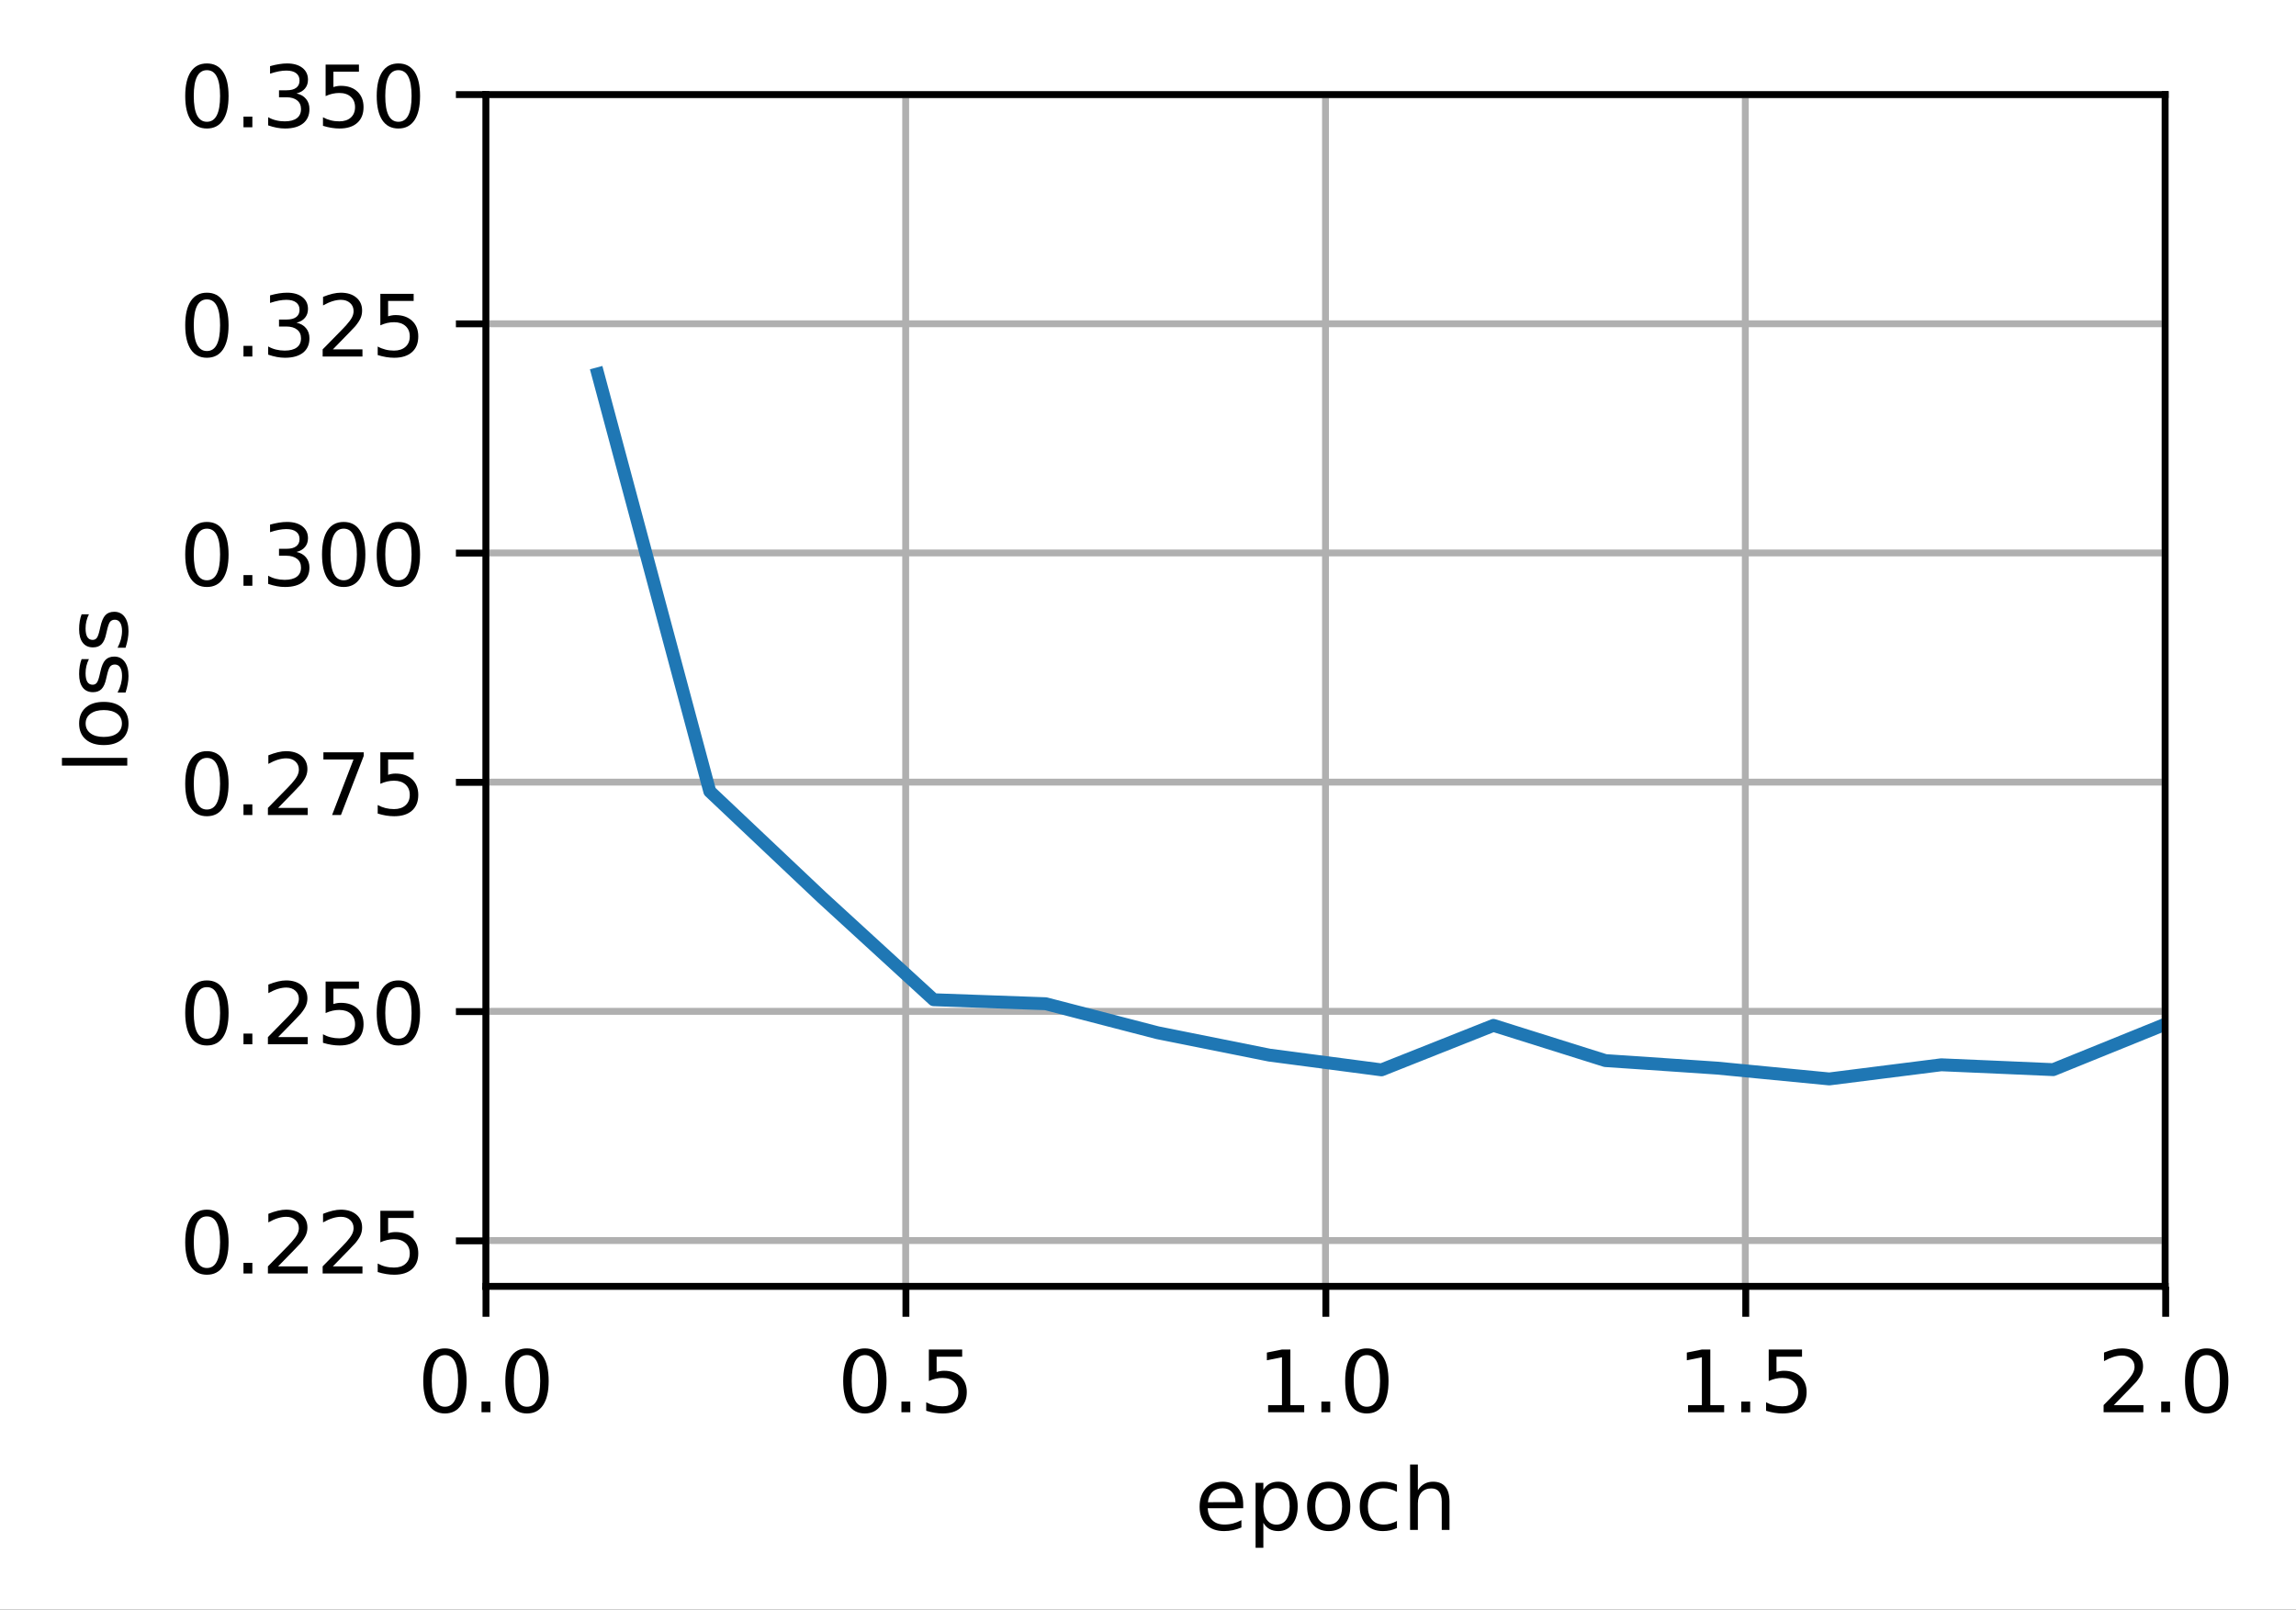 <?xml version="1.0" encoding="UTF-8"?>
<svg xmlns="http://www.w3.org/2000/svg" xmlns:xlink="http://www.w3.org/1999/xlink" width="355.944" height="249.541" viewBox="0 0 355.944 249.541" version="1.1">
<rect x="0" y="0" width="355.944" height="249.541" fill="#333333" stroke="none"/>
<defs>
<clipPath id="clip1">
  <path d="M 75.34 14.664 L 77 14.664 L 77 199.465 L 75.34 199.465 Z M 75.34 14.664 "/>
</clipPath>
<clipPath id="clip2">
  <path d="M 139 14.664 L 142 14.664 L 142 199.465 L 139 199.465 Z M 139 14.664 "/>
</clipPath>
<clipPath id="clip3">
  <path d="M 204 14.664 L 207 14.664 L 207 199.465 L 204 199.465 Z M 204 14.664 "/>
</clipPath>
<clipPath id="clip4">
  <path d="M 269 14.664 L 272 14.664 L 272 199.465 L 269 199.465 Z M 269 14.664 "/>
</clipPath>
<clipPath id="clip5">
  <path d="M 334 14.664 L 335.742 14.664 L 335.742 199.465 L 334 199.465 Z M 334 14.664 "/>
</clipPath>
<clipPath id="clip6">
  <path d="M 75.34 191 L 335.742 191 L 335.742 194 L 75.34 194 Z M 75.34 191 "/>
</clipPath>
<clipPath id="clip7">
  <path d="M 75.34 156 L 335.742 156 L 335.742 158 L 75.34 158 Z M 75.34 156 "/>
</clipPath>
<clipPath id="clip8">
  <path d="M 75.34 120 L 335.742 120 L 335.742 123 L 75.34 123 Z M 75.34 120 "/>
</clipPath>
<clipPath id="clip9">
  <path d="M 75.34 84 L 335.742 84 L 335.742 87 L 75.34 87 Z M 75.34 84 "/>
</clipPath>
<clipPath id="clip10">
  <path d="M 75.34 49 L 335.742 49 L 335.742 51 L 75.34 51 Z M 75.34 49 "/>
</clipPath>
<clipPath id="clip11">
  <path d="M 75.34 14.664 L 335.742 14.664 L 335.742 16 L 75.34 16 Z M 75.34 14.664 "/>
</clipPath>
<clipPath id="clip12">
  <path d="M 91 56 L 335.742 56 L 335.742 169 L 91 169 Z M 91 56 "/>
</clipPath>
</defs>
<g id="surface1">
<path style=" stroke:none;fill-rule:nonzero;fill:rgb(100%,100%,100%);fill-opacity:1;" d="M 0 249.539 L 355.945 249.539 L 355.945 0 L 0 0 Z M 0 249.539 "/>
<path style=" stroke:none;fill-rule:nonzero;fill:rgb(100%,100%,100%);fill-opacity:1;" d="M 75.34 199.465 L 335.742 199.465 L 335.742 14.664 L 75.34 14.664 Z M 75.34 199.465 "/>
<g clip-path="url(#clip1)" clip-rule="nonzero">
<path style="fill:none;stroke-width:0.8;stroke-linecap:square;stroke-linejoin:round;stroke:rgb(69.02%,69.02%,69.02%);stroke-opacity:1;stroke-miterlimit:4;" d="M 56.505 149.599 L 56.505 10.998 " transform="matrix(1.333,0,0,1.333,0,0)"/>
</g>
<path style="fill:none;stroke-width:0.8;stroke-linecap:butt;stroke-linejoin:round;stroke:rgb(0%,0%,0%);stroke-opacity:1;stroke-miterlimit:4;" d="M -0.001 -0.001 L -0.001 3.5 " transform="matrix(1.333,0,0,1.333,75.342,199.466)"/>
<path style=" stroke:none;fill-rule:nonzero;fill:rgb(0%,0%,0%);fill-opacity:1;" d="M 68.977 210.074 C 68.301 210.074 67.793 210.41 67.449 211.074 C 67.109 211.742 66.941 212.742 66.941 214.082 C 66.941 215.414 67.109 216.41 67.449 217.078 C 67.793 217.746 68.301 218.078 68.977 218.078 C 69.66 218.078 70.172 217.746 70.512 217.078 C 70.852 216.41 71.023 215.414 71.023 214.082 C 71.023 212.742 70.852 211.742 70.512 211.074 C 70.172 210.41 69.66 210.074 68.977 210.074 Z M 68.977 209.035 C 70.066 209.035 70.898 209.465 71.477 210.328 C 72.051 211.188 72.336 212.441 72.336 214.082 C 72.336 215.715 72.051 216.965 71.477 217.828 C 70.898 218.688 70.066 219.121 68.977 219.121 C 67.887 219.121 67.055 218.688 66.48 217.828 C 65.906 216.965 65.617 215.715 65.617 214.082 C 65.617 212.441 65.906 211.188 66.48 210.328 C 67.055 209.465 67.887 209.035 68.977 209.035 Z M 68.977 209.035 "/>
<path style=" stroke:none;fill-rule:nonzero;fill:rgb(0%,0%,0%);fill-opacity:1;" d="M 74.648 217.277 L 76.023 217.277 L 76.023 218.93 L 74.648 218.93 Z M 74.648 217.277 "/>
<path style=" stroke:none;fill-rule:nonzero;fill:rgb(0%,0%,0%);fill-opacity:1;" d="M 81.699 210.074 C 81.023 210.074 80.512 210.41 80.172 211.074 C 79.832 211.742 79.66 212.742 79.66 214.082 C 79.66 215.414 79.832 216.41 80.172 217.078 C 80.512 217.746 81.023 218.078 81.699 218.078 C 82.379 218.078 82.891 217.746 83.23 217.078 C 83.574 216.41 83.746 215.414 83.746 214.082 C 83.746 212.742 83.574 211.742 83.23 211.074 C 82.891 210.41 82.379 210.074 81.699 210.074 Z M 81.699 209.035 C 82.789 209.035 83.621 209.465 84.195 210.328 C 84.77 211.188 85.059 212.441 85.059 214.082 C 85.059 215.715 84.77 216.965 84.195 217.828 C 83.621 218.688 82.789 219.121 81.699 219.121 C 80.609 219.121 79.777 218.688 79.203 217.828 C 78.629 216.965 78.34 215.715 78.34 214.082 C 78.34 212.441 78.629 211.188 79.203 210.328 C 79.777 209.465 80.609 209.035 81.699 209.035 Z M 81.699 209.035 "/>
<g clip-path="url(#clip2)" clip-rule="nonzero">
<path style="fill:none;stroke-width:0.8;stroke-linecap:square;stroke-linejoin:round;stroke:rgb(69.02%,69.02%,69.02%);stroke-opacity:1;stroke-miterlimit:4;" d="M 105.331 149.599 L 105.331 10.998 " transform="matrix(1.333,0,0,1.333,0,0)"/>
</g>
<path style="fill:none;stroke-width:0.8;stroke-linecap:butt;stroke-linejoin:round;stroke:rgb(0%,0%,0%);stroke-opacity:1;stroke-miterlimit:4;" d="M -0 -0.001 L -0 3.5 " transform="matrix(1.333,0,0,1.333,140.442,199.466)"/>
<path style=" stroke:none;fill-rule:nonzero;fill:rgb(0%,0%,0%);fill-opacity:1;" d="M 134.078 210.074 C 133.402 210.074 132.891 210.41 132.551 211.074 C 132.211 211.742 132.039 212.742 132.039 214.082 C 132.039 215.414 132.211 216.41 132.551 217.078 C 132.891 217.746 133.402 218.078 134.078 218.078 C 134.758 218.078 135.27 217.746 135.609 217.078 C 135.953 216.41 136.121 215.414 136.121 214.082 C 136.121 212.742 135.953 211.742 135.609 211.074 C 135.27 210.41 134.758 210.074 134.078 210.074 Z M 134.078 209.035 C 135.168 209.035 136 209.465 136.574 210.328 C 137.148 211.188 137.438 212.441 137.438 214.082 C 137.438 215.715 137.148 216.965 136.574 217.828 C 136 218.688 135.168 219.121 134.078 219.121 C 132.988 219.121 132.156 218.688 131.582 217.828 C 131.008 216.965 130.719 215.715 130.719 214.082 C 130.719 212.441 131.008 211.188 131.582 210.328 C 132.156 209.465 132.988 209.035 134.078 209.035 Z M 134.078 209.035 "/>
<path style=" stroke:none;fill-rule:nonzero;fill:rgb(0%,0%,0%);fill-opacity:1;" d="M 139.746 217.277 L 141.121 217.277 L 141.121 218.93 L 139.746 218.93 Z M 139.746 217.277 "/>
<path style=" stroke:none;fill-rule:nonzero;fill:rgb(0%,0%,0%);fill-opacity:1;" d="M 144 209.211 L 149.164 209.211 L 149.164 210.316 L 145.203 210.316 L 145.203 212.699 C 145.395 212.633 145.586 212.586 145.777 212.555 C 145.969 212.52 146.16 212.504 146.352 212.504 C 147.434 212.504 148.293 212.801 148.926 213.398 C 149.562 213.992 149.879 214.797 149.879 215.812 C 149.879 216.855 149.555 217.672 148.902 218.25 C 148.25 218.832 147.332 219.121 146.148 219.121 C 145.738 219.121 145.324 219.086 144.902 219.016 C 144.477 218.945 144.043 218.844 143.59 218.703 L 143.59 217.379 C 143.98 217.594 144.383 217.75 144.801 217.855 C 145.219 217.961 145.656 218.012 146.121 218.012 C 146.871 218.012 147.469 217.812 147.906 217.418 C 148.344 217.023 148.562 216.488 148.562 215.812 C 148.562 215.137 148.344 214.602 147.906 214.207 C 147.469 213.809 146.871 213.613 146.121 213.613 C 145.77 213.613 145.418 213.648 145.07 213.727 C 144.719 213.805 144.363 213.926 144 214.094 Z M 144 209.211 "/>
<g clip-path="url(#clip3)" clip-rule="nonzero">
<path style="fill:none;stroke-width:0.8;stroke-linecap:square;stroke-linejoin:round;stroke:rgb(69.02%,69.02%,69.02%);stroke-opacity:1;stroke-miterlimit:4;" d="M 154.157 149.599 L 154.157 10.998 " transform="matrix(1.333,0,0,1.333,0,0)"/>
</g>
<path style="fill:none;stroke-width:0.8;stroke-linecap:butt;stroke-linejoin:round;stroke:rgb(0%,0%,0%);stroke-opacity:1;stroke-miterlimit:4;" d="M 0.001 -0.001 L 0.001 3.5 " transform="matrix(1.333,0,0,1.333,205.542,199.466)"/>
<path style=" stroke:none;fill-rule:nonzero;fill:rgb(0%,0%,0%);fill-opacity:1;" d="M 196.594 217.824 L 198.742 217.824 L 198.742 210.406 L 196.402 210.875 L 196.402 209.68 L 198.73 209.211 L 200.043 209.211 L 200.043 217.824 L 202.191 217.824 L 202.191 218.93 L 196.594 218.93 Z M 196.594 217.824 "/>
<path style=" stroke:none;fill-rule:nonzero;fill:rgb(0%,0%,0%);fill-opacity:1;" d="M 204.848 217.277 L 206.223 217.277 L 206.223 218.93 L 204.848 218.93 Z M 204.848 217.277 "/>
<path style=" stroke:none;fill-rule:nonzero;fill:rgb(0%,0%,0%);fill-opacity:1;" d="M 211.898 210.074 C 211.223 210.074 210.715 210.41 210.371 211.074 C 210.031 211.742 209.859 212.742 209.859 214.082 C 209.859 215.414 210.031 216.41 210.371 217.078 C 210.715 217.746 211.223 218.078 211.898 218.078 C 212.582 218.078 213.09 217.746 213.434 217.078 C 213.773 216.41 213.945 215.414 213.945 214.082 C 213.945 212.742 213.773 211.742 213.434 211.074 C 213.09 210.41 212.582 210.074 211.898 210.074 Z M 211.898 209.035 C 212.988 209.035 213.82 209.465 214.395 210.328 C 214.973 211.188 215.258 212.441 215.258 214.082 C 215.258 215.715 214.973 216.965 214.395 217.828 C 213.82 218.688 212.988 219.121 211.898 219.121 C 210.809 219.121 209.977 218.688 209.402 217.828 C 208.828 216.965 208.539 215.715 208.539 214.082 C 208.539 212.441 208.828 211.188 209.402 210.328 C 209.977 209.465 210.809 209.035 211.898 209.035 Z M 211.898 209.035 "/>
<g clip-path="url(#clip4)" clip-rule="nonzero">
<path style="fill:none;stroke-width:0.8;stroke-linecap:square;stroke-linejoin:round;stroke:rgb(69.02%,69.02%,69.02%);stroke-opacity:1;stroke-miterlimit:4;" d="M 202.98 149.599 L 202.98 10.998 " transform="matrix(1.333,0,0,1.333,0,0)"/>
</g>
<path style="fill:none;stroke-width:0.8;stroke-linecap:butt;stroke-linejoin:round;stroke:rgb(0%,0%,0%);stroke-opacity:1;stroke-miterlimit:4;" d="M -0.001 -0.001 L -0.001 3.5 " transform="matrix(1.333,0,0,1.333,270.642,199.466)"/>
<path style=" stroke:none;fill-rule:nonzero;fill:rgb(0%,0%,0%);fill-opacity:1;" d="M 261.695 217.824 L 263.84 217.824 L 263.84 210.406 L 261.504 210.875 L 261.504 209.68 L 263.828 209.211 L 265.145 209.211 L 265.145 217.824 L 267.293 217.824 L 267.293 218.93 L 261.695 218.93 Z M 261.695 217.824 "/>
<path style=" stroke:none;fill-rule:nonzero;fill:rgb(0%,0%,0%);fill-opacity:1;" d="M 269.949 217.277 L 271.324 217.277 L 271.324 218.93 L 269.949 218.93 Z M 269.949 217.277 "/>
<path style=" stroke:none;fill-rule:nonzero;fill:rgb(0%,0%,0%);fill-opacity:1;" d="M 274.199 209.211 L 279.363 209.211 L 279.363 210.316 L 275.406 210.316 L 275.406 212.699 C 275.594 212.633 275.785 212.586 275.977 212.555 C 276.168 212.52 276.359 212.504 276.551 212.504 C 277.637 212.504 278.496 212.801 279.129 213.398 C 279.762 213.992 280.078 214.797 280.078 215.812 C 280.078 216.855 279.754 217.672 279.102 218.25 C 278.453 218.832 277.531 219.121 276.348 219.121 C 275.941 219.121 275.523 219.086 275.102 219.016 C 274.68 218.945 274.242 218.844 273.789 218.703 L 273.789 217.379 C 274.18 217.594 274.582 217.75 275 217.855 C 275.418 217.961 275.859 218.012 276.32 218.012 C 277.074 218.012 277.668 217.812 278.105 217.418 C 278.543 217.023 278.762 216.488 278.762 215.812 C 278.762 215.137 278.543 214.602 278.105 214.207 C 277.668 213.809 277.074 213.613 276.32 213.613 C 275.969 213.613 275.621 213.648 275.27 213.727 C 274.922 213.805 274.562 213.926 274.199 214.094 Z M 274.199 209.211 "/>
<g clip-path="url(#clip5)" clip-rule="nonzero">
<path style="fill:none;stroke-width:0.8;stroke-linecap:square;stroke-linejoin:round;stroke:rgb(69.02%,69.02%,69.02%);stroke-opacity:1;stroke-miterlimit:4;" d="M 251.807 149.599 L 251.807 10.998 " transform="matrix(1.333,0,0,1.333,0,0)"/>
</g>
<path style="fill:none;stroke-width:0.8;stroke-linecap:butt;stroke-linejoin:round;stroke:rgb(0%,0%,0%);stroke-opacity:1;stroke-miterlimit:4;" d="M 0 -0.001 L 0 3.5 " transform="matrix(1.333,0,0,1.333,335.742,199.466)"/>
<path style=" stroke:none;fill-rule:nonzero;fill:rgb(0%,0%,0%);fill-opacity:1;" d="M 327.699 217.824 L 332.289 217.824 L 332.289 218.93 L 326.117 218.93 L 326.117 217.824 C 326.617 217.309 327.297 216.613 328.156 215.746 C 329.02 214.875 329.559 214.312 329.781 214.059 C 330.203 213.586 330.496 213.188 330.664 212.859 C 330.832 212.531 330.914 212.211 330.914 211.895 C 330.914 211.375 330.734 210.957 330.371 210.629 C 330.008 210.305 329.535 210.141 328.953 210.141 C 328.543 210.141 328.105 210.211 327.648 210.355 C 327.191 210.5 326.703 210.715 326.18 211.008 L 326.18 209.68 C 326.711 209.465 327.203 209.305 327.664 209.195 C 328.125 209.09 328.547 209.035 328.93 209.035 C 329.938 209.035 330.738 209.285 331.336 209.789 C 331.938 210.293 332.234 210.965 332.234 211.809 C 332.234 212.207 332.16 212.586 332.012 212.945 C 331.863 213.301 331.59 213.723 331.195 214.211 C 331.086 214.336 330.742 214.699 330.16 215.301 C 329.578 215.902 328.758 216.742 327.699 217.824 Z M 327.699 217.824 "/>
<path style=" stroke:none;fill-rule:nonzero;fill:rgb(0%,0%,0%);fill-opacity:1;" d="M 335.047 217.277 L 336.422 217.277 L 336.422 218.93 L 335.047 218.93 Z M 335.047 217.277 "/>
<path style=" stroke:none;fill-rule:nonzero;fill:rgb(0%,0%,0%);fill-opacity:1;" d="M 342.098 210.074 C 341.422 210.074 340.914 210.41 340.57 211.074 C 340.23 211.742 340.062 212.742 340.062 214.082 C 340.062 215.414 340.23 216.41 340.57 217.078 C 340.914 217.746 341.422 218.078 342.098 218.078 C 342.781 218.078 343.293 217.746 343.633 217.078 C 343.973 216.41 344.145 215.414 344.145 214.082 C 344.145 212.742 343.973 211.742 343.633 211.074 C 343.293 210.41 342.781 210.074 342.098 210.074 Z M 342.098 209.035 C 343.188 209.035 344.02 209.465 344.598 210.328 C 345.172 211.188 345.457 212.441 345.457 214.082 C 345.457 215.715 345.172 216.965 344.598 217.828 C 344.02 218.688 343.188 219.121 342.098 219.121 C 341.008 219.121 340.176 218.688 339.602 217.828 C 339.027 216.965 338.738 215.715 338.738 214.082 C 338.738 212.441 339.027 211.188 339.602 210.328 C 340.176 209.465 341.008 209.035 342.098 209.035 Z M 342.098 209.035 "/>
<path style=" stroke:none;fill-rule:nonzero;fill:rgb(0%,0%,0%);fill-opacity:1;" d="M 192.73 233.223 L 192.73 233.809 L 187.223 233.809 C 187.277 234.633 187.523 235.262 187.969 235.691 C 188.414 236.125 189.031 236.34 189.828 236.34 C 190.285 236.34 190.734 236.285 191.164 236.172 C 191.598 236.059 192.027 235.891 192.453 235.664 L 192.453 236.797 C 192.023 236.98 191.582 237.117 191.129 237.215 C 190.68 237.309 190.219 237.355 189.758 237.355 C 188.594 237.355 187.672 237.02 186.992 236.344 C 186.312 235.664 185.973 234.75 185.973 233.594 C 185.973 232.398 186.297 231.453 186.941 230.754 C 187.586 230.051 188.453 229.699 189.547 229.699 C 190.527 229.699 191.305 230.016 191.875 230.648 C 192.445 231.281 192.73 232.137 192.73 233.223 Z M 191.535 232.871 C 191.523 232.215 191.34 231.695 190.984 231.305 C 190.625 230.91 190.152 230.715 189.559 230.715 C 188.891 230.715 188.359 230.906 187.957 231.281 C 187.555 231.66 187.324 232.191 187.262 232.879 Z M 191.535 232.871 "/>
<path style=" stroke:none;fill-rule:nonzero;fill:rgb(0%,0%,0%);fill-opacity:1;" d="M 195.855 236.074 L 195.855 239.941 L 194.652 239.941 L 194.652 229.875 L 195.855 229.875 L 195.855 230.98 C 196.109 230.551 196.426 230.227 196.809 230.02 C 197.195 229.805 197.652 229.699 198.188 229.699 C 199.074 229.699 199.793 230.051 200.344 230.754 C 200.898 231.457 201.176 232.383 201.176 233.527 C 201.176 234.676 200.898 235.598 200.344 236.305 C 199.793 237.008 199.074 237.355 198.188 237.355 C 197.652 237.355 197.195 237.25 196.809 237.039 C 196.426 236.828 196.109 236.508 195.855 236.074 Z M 199.934 233.527 C 199.934 232.648 199.75 231.957 199.387 231.457 C 199.027 230.953 198.527 230.703 197.895 230.703 C 197.262 230.703 196.762 230.953 196.398 231.457 C 196.035 231.957 195.855 232.648 195.855 233.527 C 195.855 234.41 196.035 235.102 196.398 235.602 C 196.762 236.102 197.262 236.352 197.895 236.352 C 198.527 236.352 199.027 236.102 199.387 235.602 C 199.75 235.102 199.934 234.41 199.934 233.527 Z M 199.934 233.527 "/>
<path style=" stroke:none;fill-rule:nonzero;fill:rgb(0%,0%,0%);fill-opacity:1;" d="M 205.984 230.715 C 205.344 230.715 204.836 230.965 204.461 231.469 C 204.09 231.969 203.902 232.656 203.902 233.527 C 203.902 234.398 204.086 235.086 204.457 235.59 C 204.832 236.09 205.34 236.34 205.984 236.34 C 206.625 236.34 207.129 236.09 207.504 235.586 C 207.875 235.082 208.062 234.395 208.062 233.527 C 208.062 232.664 207.875 231.98 207.504 231.473 C 207.129 230.969 206.625 230.715 205.984 230.715 Z M 205.984 229.699 C 207.027 229.699 207.844 230.039 208.441 230.719 C 209.035 231.395 209.332 232.332 209.332 233.527 C 209.332 234.723 209.035 235.656 208.441 236.34 C 207.844 237.02 207.027 237.355 205.984 237.355 C 204.941 237.355 204.121 237.02 203.527 236.34 C 202.934 235.656 202.641 234.723 202.641 233.527 C 202.641 232.332 202.934 231.395 203.527 230.719 C 204.121 230.039 204.941 229.699 205.984 229.699 Z M 205.984 229.699 "/>
<path style=" stroke:none;fill-rule:nonzero;fill:rgb(0%,0%,0%);fill-opacity:1;" d="M 216.566 230.156 L 216.566 231.277 C 216.227 231.09 215.887 230.949 215.547 230.855 C 215.207 230.762 214.863 230.715 214.516 230.715 C 213.738 230.715 213.133 230.961 212.703 231.457 C 212.273 231.945 212.059 232.637 212.059 233.527 C 212.059 234.418 212.273 235.109 212.703 235.602 C 213.133 236.094 213.738 236.34 214.516 236.34 C 214.863 236.34 215.207 236.293 215.547 236.199 C 215.887 236.109 216.227 235.969 216.566 235.781 L 216.566 236.887 C 216.23 237.043 215.883 237.16 215.527 237.238 C 215.168 237.316 214.789 237.355 214.383 237.355 C 213.285 237.355 212.414 237.012 211.766 236.32 C 211.121 235.633 210.797 234.699 210.797 233.527 C 210.797 232.34 211.125 231.406 211.777 230.723 C 212.43 230.043 213.328 229.699 214.465 229.699 C 214.832 229.699 215.191 229.738 215.543 229.816 C 215.895 229.891 216.234 230.004 216.566 230.156 Z M 216.566 230.156 "/>
<path style=" stroke:none;fill-rule:nonzero;fill:rgb(0%,0%,0%);fill-opacity:1;" d="M 224.711 232.766 L 224.711 237.168 L 223.512 237.168 L 223.512 232.805 C 223.512 232.113 223.379 231.598 223.109 231.258 C 222.84 230.914 222.438 230.742 221.898 230.742 C 221.25 230.742 220.742 230.949 220.367 231.363 C 219.992 231.773 219.809 232.336 219.809 233.047 L 219.809 237.168 L 218.602 237.168 L 218.602 227.035 L 219.809 227.035 L 219.809 231.008 C 220.094 230.57 220.434 230.242 220.82 230.027 C 221.207 229.809 221.656 229.699 222.164 229.699 C 223.004 229.699 223.637 229.961 224.066 230.477 C 224.496 230.996 224.711 231.758 224.711 232.766 Z M 224.711 232.766 "/>
<g clip-path="url(#clip6)" clip-rule="nonzero">
<path style="fill:none;stroke-width:0.8;stroke-linecap:square;stroke-linejoin:round;stroke:rgb(69.02%,69.02%,69.02%);stroke-opacity:1;stroke-miterlimit:4;" d="M 56.505 144.27 L 251.807 144.27 " transform="matrix(1.333,0,0,1.333,0,0)"/>
</g>
<path style="fill:none;stroke-width:0.8;stroke-linecap:butt;stroke-linejoin:round;stroke:rgb(0%,0%,0%);stroke-opacity:1;stroke-miterlimit:4;" d="M -0.001 0.001 L -3.499 0.001 " transform="matrix(1.333,0,0,1.333,75.342,192.358)"/>
<path style=" stroke:none;fill-rule:nonzero;fill:rgb(0%,0%,0%);fill-opacity:1;" d="M 32.074 188.57 C 31.398 188.57 30.891 188.902 30.547 189.57 C 30.207 190.234 30.039 191.234 30.039 192.574 C 30.039 193.906 30.207 194.906 30.547 195.57 C 30.891 196.238 31.398 196.57 32.074 196.57 C 32.758 196.57 33.27 196.238 33.609 195.57 C 33.949 194.906 34.121 193.906 34.121 192.574 C 34.121 191.234 33.949 190.234 33.609 189.57 C 33.27 188.902 32.758 188.57 32.074 188.57 Z M 32.074 187.527 C 33.164 187.527 33.996 187.957 34.574 188.82 C 35.148 189.684 35.434 190.934 35.434 192.574 C 35.434 194.211 35.148 195.457 34.574 196.32 C 33.996 197.184 33.164 197.613 32.074 197.613 C 30.984 197.613 30.152 197.184 29.578 196.32 C 29.004 195.457 28.715 194.211 28.715 192.574 C 28.715 190.934 29.004 189.684 29.578 188.82 C 30.152 187.957 30.984 187.527 32.074 187.527 Z M 32.074 187.527 "/>
<path style=" stroke:none;fill-rule:nonzero;fill:rgb(0%,0%,0%);fill-opacity:1;" d="M 37.746 195.77 L 39.121 195.77 L 39.121 197.422 L 37.746 197.422 Z M 37.746 195.77 "/>
<path style=" stroke:none;fill-rule:nonzero;fill:rgb(0%,0%,0%);fill-opacity:1;" d="M 43.117 196.316 L 47.707 196.316 L 47.707 197.422 L 41.535 197.422 L 41.535 196.316 C 42.035 195.801 42.715 195.109 43.574 194.238 C 44.438 193.367 44.98 192.805 45.199 192.551 C 45.621 192.082 45.914 191.68 46.082 191.352 C 46.25 191.023 46.332 190.703 46.332 190.387 C 46.332 189.871 46.152 189.449 45.789 189.125 C 45.426 188.797 44.957 188.633 44.375 188.633 C 43.961 188.633 43.527 188.707 43.066 188.848 C 42.609 188.992 42.121 189.207 41.602 189.5 L 41.602 188.172 C 42.129 187.957 42.625 187.797 43.082 187.691 C 43.547 187.582 43.965 187.527 44.348 187.527 C 45.355 187.527 46.156 187.781 46.758 188.285 C 47.355 188.785 47.656 189.457 47.656 190.301 C 47.656 190.699 47.578 191.078 47.43 191.438 C 47.281 191.797 47.008 192.215 46.613 192.703 C 46.504 192.828 46.16 193.191 45.578 193.793 C 44.996 194.395 44.176 195.238 43.117 196.316 Z M 43.117 196.316 "/>
<path style=" stroke:none;fill-rule:nonzero;fill:rgb(0%,0%,0%);fill-opacity:1;" d="M 51.602 196.316 L 56.191 196.316 L 56.191 197.422 L 50.02 197.422 L 50.02 196.316 C 50.52 195.801 51.199 195.109 52.059 194.238 C 52.922 193.367 53.461 192.805 53.684 192.551 C 54.105 192.082 54.398 191.68 54.566 191.352 C 54.734 191.023 54.816 190.703 54.816 190.387 C 54.816 189.871 54.637 189.449 54.273 189.125 C 53.91 188.797 53.438 188.633 52.855 188.633 C 52.445 188.633 52.008 188.707 51.551 188.848 C 51.094 188.992 50.605 189.207 50.082 189.5 L 50.082 188.172 C 50.613 187.957 51.105 187.797 51.566 187.691 C 52.027 187.582 52.449 187.527 52.832 187.527 C 53.84 187.527 54.641 187.781 55.238 188.285 C 55.84 188.785 56.137 189.457 56.137 190.301 C 56.137 190.699 56.062 191.078 55.914 191.438 C 55.766 191.797 55.492 192.215 55.098 192.703 C 54.988 192.828 54.645 193.191 54.062 193.793 C 53.48 194.395 52.66 195.238 51.602 196.316 Z M 51.602 196.316 "/>
<path style=" stroke:none;fill-rule:nonzero;fill:rgb(0%,0%,0%);fill-opacity:1;" d="M 58.965 187.703 L 64.129 187.703 L 64.129 188.812 L 60.168 188.812 L 60.168 191.191 C 60.359 191.129 60.551 191.078 60.738 191.047 C 60.93 191.016 61.121 191 61.316 191 C 62.398 191 63.258 191.297 63.891 191.891 C 64.527 192.484 64.844 193.289 64.844 194.305 C 64.844 195.352 64.52 196.164 63.867 196.746 C 63.215 197.324 62.297 197.613 61.113 197.613 C 60.703 197.613 60.289 197.578 59.863 197.508 C 59.441 197.441 59.004 197.336 58.555 197.195 L 58.555 195.875 C 58.945 196.086 59.348 196.246 59.766 196.348 C 60.18 196.453 60.621 196.504 61.086 196.504 C 61.836 196.504 62.43 196.309 62.867 195.914 C 63.309 195.52 63.527 194.984 63.527 194.305 C 63.527 193.629 63.309 193.094 62.867 192.699 C 62.43 192.301 61.836 192.105 61.086 192.105 C 60.734 192.105 60.383 192.145 60.035 192.223 C 59.684 192.301 59.328 192.422 58.965 192.586 Z M 58.965 187.703 "/>
<g clip-path="url(#clip7)" clip-rule="nonzero">
<path style="fill:none;stroke-width:0.8;stroke-linecap:square;stroke-linejoin:round;stroke:rgb(69.02%,69.02%,69.02%);stroke-opacity:1;stroke-miterlimit:4;" d="M 56.505 117.615 L 251.807 117.615 " transform="matrix(1.333,0,0,1.333,0,0)"/>
</g>
<path style="fill:none;stroke-width:0.8;stroke-linecap:butt;stroke-linejoin:round;stroke:rgb(0%,0%,0%);stroke-opacity:1;stroke-miterlimit:4;" d="M -0.001 0.001 L -3.499 0.001 " transform="matrix(1.333,0,0,1.333,75.342,156.819)"/>
<path style=" stroke:none;fill-rule:nonzero;fill:rgb(0%,0%,0%);fill-opacity:1;" d="M 32.074 153.031 C 31.398 153.031 30.891 153.363 30.547 154.031 C 30.207 154.695 30.039 155.699 30.039 157.035 C 30.039 158.367 30.207 159.367 30.547 160.031 C 30.891 160.699 31.398 161.031 32.074 161.031 C 32.758 161.031 33.27 160.699 33.609 160.031 C 33.949 159.367 34.121 158.367 34.121 157.035 C 34.121 155.699 33.949 154.695 33.609 154.031 C 33.27 153.363 32.758 153.031 32.074 153.031 Z M 32.074 151.988 C 33.164 151.988 33.996 152.422 34.574 153.281 C 35.148 154.145 35.434 155.395 35.434 157.035 C 35.434 158.672 35.148 159.922 34.574 160.781 C 33.996 161.645 33.164 162.074 32.074 162.074 C 30.984 162.074 30.152 161.645 29.578 160.781 C 29.004 159.922 28.715 158.672 28.715 157.035 C 28.715 155.395 29.004 154.145 29.578 153.281 C 30.152 152.422 30.984 151.988 32.074 151.988 Z M 32.074 151.988 "/>
<path style=" stroke:none;fill-rule:nonzero;fill:rgb(0%,0%,0%);fill-opacity:1;" d="M 37.746 160.23 L 39.121 160.23 L 39.121 161.887 L 37.746 161.887 Z M 37.746 160.23 "/>
<path style=" stroke:none;fill-rule:nonzero;fill:rgb(0%,0%,0%);fill-opacity:1;" d="M 43.117 160.777 L 47.707 160.777 L 47.707 161.887 L 41.535 161.887 L 41.535 160.777 C 42.035 160.262 42.715 159.57 43.574 158.699 C 44.438 157.828 44.98 157.266 45.199 157.016 C 45.621 156.543 45.914 156.141 46.082 155.812 C 46.25 155.488 46.332 155.164 46.332 154.848 C 46.332 154.332 46.152 153.91 45.789 153.586 C 45.426 153.258 44.957 153.094 44.375 153.094 C 43.961 153.094 43.527 153.168 43.066 153.309 C 42.609 153.453 42.121 153.672 41.602 153.961 L 41.602 152.633 C 42.129 152.422 42.625 152.262 43.082 152.152 C 43.547 152.043 43.965 151.988 44.348 151.988 C 45.355 151.988 46.156 152.242 46.758 152.746 C 47.355 153.25 47.656 153.922 47.656 154.762 C 47.656 155.164 47.578 155.543 47.43 155.898 C 47.281 156.258 47.008 156.68 46.613 157.164 C 46.504 157.289 46.16 157.656 45.578 158.258 C 44.996 158.855 44.176 159.699 43.117 160.777 Z M 43.117 160.777 "/>
<path style=" stroke:none;fill-rule:nonzero;fill:rgb(0%,0%,0%);fill-opacity:1;" d="M 50.48 152.164 L 55.645 152.164 L 55.645 153.273 L 51.688 153.273 L 51.688 155.652 C 51.875 155.59 52.066 155.539 52.258 155.508 C 52.449 155.477 52.641 155.461 52.832 155.461 C 53.918 155.461 54.773 155.758 55.41 156.352 C 56.043 156.945 56.359 157.75 56.359 158.766 C 56.359 159.812 56.035 160.625 55.383 161.207 C 54.73 161.785 53.812 162.074 52.629 162.074 C 52.223 162.074 51.805 162.039 51.383 161.969 C 50.961 161.902 50.523 161.797 50.07 161.656 L 50.07 160.336 C 50.461 160.547 50.863 160.707 51.281 160.809 C 51.699 160.914 52.137 160.965 52.602 160.965 C 53.355 160.965 53.949 160.77 54.387 160.375 C 54.824 159.98 55.043 159.445 55.043 158.766 C 55.043 158.09 54.824 157.555 54.387 157.16 C 53.949 156.766 53.355 156.566 52.602 156.566 C 52.25 156.566 51.898 156.605 51.551 156.684 C 51.203 156.762 50.844 156.883 50.48 157.047 Z M 50.48 152.164 "/>
<path style=" stroke:none;fill-rule:nonzero;fill:rgb(0%,0%,0%);fill-opacity:1;" d="M 61.762 153.031 C 61.086 153.031 60.578 153.363 60.234 154.031 C 59.895 154.695 59.727 155.699 59.727 157.035 C 59.727 158.367 59.895 159.367 60.234 160.031 C 60.578 160.699 61.086 161.031 61.762 161.031 C 62.445 161.031 62.957 160.699 63.297 160.031 C 63.637 159.367 63.809 158.367 63.809 157.035 C 63.809 155.699 63.637 154.695 63.297 154.031 C 62.957 153.363 62.445 153.031 61.762 153.031 Z M 61.762 151.988 C 62.852 151.988 63.684 152.422 64.262 153.281 C 64.836 154.145 65.121 155.395 65.121 157.035 C 65.121 158.672 64.836 159.922 64.262 160.781 C 63.684 161.645 62.852 162.074 61.762 162.074 C 60.672 162.074 59.84 161.645 59.266 160.781 C 58.691 159.922 58.402 158.672 58.402 157.035 C 58.402 155.395 58.691 154.145 59.266 153.281 C 59.84 152.422 60.672 151.988 61.762 151.988 Z M 61.762 151.988 "/>
<g clip-path="url(#clip8)" clip-rule="nonzero">
<path style="fill:none;stroke-width:0.8;stroke-linecap:square;stroke-linejoin:round;stroke:rgb(69.02%,69.02%,69.02%);stroke-opacity:1;stroke-miterlimit:4;" d="M 56.505 90.961 L 251.807 90.961 " transform="matrix(1.333,0,0,1.333,0,0)"/>
</g>
<path style="fill:none;stroke-width:0.8;stroke-linecap:butt;stroke-linejoin:round;stroke:rgb(0%,0%,0%);stroke-opacity:1;stroke-miterlimit:4;" d="M -0.001 0 L -3.499 0 " transform="matrix(1.333,0,0,1.333,75.342,121.281)"/>
<path style=" stroke:none;fill-rule:nonzero;fill:rgb(0%,0%,0%);fill-opacity:1;" d="M 32.074 117.492 C 31.398 117.492 30.891 117.824 30.547 118.492 C 30.207 119.156 30.039 120.16 30.039 121.496 C 30.039 122.828 30.207 123.828 30.547 124.496 C 30.891 125.16 31.398 125.496 32.074 125.496 C 32.758 125.496 33.27 125.16 33.609 124.496 C 33.949 123.828 34.121 122.828 34.121 121.496 C 34.121 120.16 33.949 119.156 33.609 118.492 C 33.27 117.824 32.758 117.492 32.074 117.492 Z M 32.074 116.449 C 33.164 116.449 33.996 116.883 34.574 117.746 C 35.148 118.605 35.434 119.855 35.434 121.496 C 35.434 123.133 35.148 124.383 34.574 125.246 C 33.996 126.105 33.164 126.535 32.074 126.535 C 30.984 126.535 30.152 126.105 29.578 125.246 C 29.004 124.383 28.715 123.133 28.715 121.496 C 28.715 119.855 29.004 118.605 29.578 117.746 C 30.152 116.883 30.984 116.449 32.074 116.449 Z M 32.074 116.449 "/>
<path style=" stroke:none;fill-rule:nonzero;fill:rgb(0%,0%,0%);fill-opacity:1;" d="M 37.746 124.691 L 39.121 124.691 L 39.121 126.348 L 37.746 126.348 Z M 37.746 124.691 "/>
<path style=" stroke:none;fill-rule:nonzero;fill:rgb(0%,0%,0%);fill-opacity:1;" d="M 43.117 125.242 L 47.707 125.242 L 47.707 126.348 L 41.535 126.348 L 41.535 125.242 C 42.035 124.723 42.715 124.031 43.574 123.16 C 44.438 122.289 44.98 121.73 45.199 121.477 C 45.621 121.004 45.914 120.605 46.082 120.277 C 46.25 119.949 46.332 119.625 46.332 119.309 C 46.332 118.793 46.152 118.371 45.789 118.047 C 45.426 117.719 44.957 117.559 44.375 117.559 C 43.961 117.559 43.527 117.629 43.066 117.773 C 42.609 117.914 42.121 118.133 41.602 118.422 L 41.602 117.094 C 42.129 116.883 42.625 116.723 43.082 116.613 C 43.547 116.504 43.965 116.449 44.348 116.449 C 45.355 116.449 46.156 116.703 46.758 117.207 C 47.355 117.711 47.656 118.383 47.656 119.223 C 47.656 119.625 47.578 120.004 47.43 120.359 C 47.281 120.719 47.008 121.141 46.613 121.625 C 46.504 121.754 46.16 122.117 45.578 122.719 C 44.996 123.32 44.176 124.16 43.117 125.242 Z M 43.117 125.242 "/>
<path style=" stroke:none;fill-rule:nonzero;fill:rgb(0%,0%,0%);fill-opacity:1;" d="M 50.137 116.625 L 56.387 116.625 L 56.387 117.188 L 52.855 126.348 L 51.484 126.348 L 54.805 117.734 L 50.137 117.734 Z M 50.137 116.625 "/>
<path style=" stroke:none;fill-rule:nonzero;fill:rgb(0%,0%,0%);fill-opacity:1;" d="M 58.965 116.625 L 64.129 116.625 L 64.129 117.734 L 60.168 117.734 L 60.168 120.117 C 60.359 120.051 60.551 120 60.738 119.969 C 60.93 119.938 61.121 119.922 61.316 119.922 C 62.398 119.922 63.258 120.219 63.891 120.812 C 64.527 121.406 64.844 122.211 64.844 123.227 C 64.844 124.273 64.52 125.086 63.867 125.668 C 63.215 126.246 62.297 126.535 61.113 126.535 C 60.703 126.535 60.289 126.5 59.863 126.434 C 59.441 126.363 59.004 126.258 58.555 126.121 L 58.555 124.797 C 58.945 125.008 59.348 125.168 59.766 125.273 C 60.18 125.375 60.621 125.43 61.086 125.43 C 61.836 125.43 62.43 125.23 62.867 124.836 C 63.309 124.441 63.527 123.906 63.527 123.227 C 63.527 122.551 63.309 122.016 62.867 121.621 C 62.43 121.227 61.836 121.027 61.086 121.027 C 60.734 121.027 60.383 121.066 60.035 121.145 C 59.684 121.223 59.328 121.344 58.965 121.508 Z M 58.965 116.625 "/>
<g clip-path="url(#clip9)" clip-rule="nonzero">
<path style="fill:none;stroke-width:0.8;stroke-linecap:square;stroke-linejoin:round;stroke:rgb(69.02%,69.02%,69.02%);stroke-opacity:1;stroke-miterlimit:4;" d="M 56.505 64.307 L 251.807 64.307 " transform="matrix(1.333,0,0,1.333,0,0)"/>
</g>
<path style="fill:none;stroke-width:0.8;stroke-linecap:butt;stroke-linejoin:round;stroke:rgb(0%,0%,0%);stroke-opacity:1;stroke-miterlimit:4;" d="M -0.001 -0 L -3.499 -0 " transform="matrix(1.333,0,0,1.333,75.342,85.743)"/>
<path style=" stroke:none;fill-rule:nonzero;fill:rgb(0%,0%,0%);fill-opacity:1;" d="M 32.074 81.953 C 31.398 81.953 30.891 82.289 30.547 82.953 C 30.207 83.621 30.039 84.621 30.039 85.957 C 30.039 87.289 30.207 88.289 30.547 88.957 C 30.891 89.621 31.398 89.957 32.074 89.957 C 32.758 89.957 33.27 89.621 33.609 88.957 C 33.949 88.289 34.121 87.289 34.121 85.957 C 34.121 84.621 33.949 83.621 33.609 82.953 C 33.27 82.289 32.758 81.953 32.074 81.953 Z M 32.074 80.914 C 33.164 80.914 33.996 81.344 34.574 82.207 C 35.148 83.066 35.434 84.316 35.434 85.957 C 35.434 87.594 35.148 88.844 34.574 89.707 C 33.996 90.566 33.164 90.996 32.074 90.996 C 30.984 90.996 30.152 90.566 29.578 89.707 C 29.004 88.844 28.715 87.594 28.715 85.957 C 28.715 84.316 29.004 83.066 29.578 82.207 C 30.152 81.344 30.984 80.914 32.074 80.914 Z M 32.074 80.914 "/>
<path style=" stroke:none;fill-rule:nonzero;fill:rgb(0%,0%,0%);fill-opacity:1;" d="M 37.746 89.152 L 39.121 89.152 L 39.121 90.809 L 37.746 90.809 Z M 37.746 89.152 "/>
<path style=" stroke:none;fill-rule:nonzero;fill:rgb(0%,0%,0%);fill-opacity:1;" d="M 45.969 85.566 C 46.598 85.703 47.09 85.98 47.441 86.406 C 47.797 86.832 47.973 87.359 47.973 87.984 C 47.973 88.941 47.645 89.684 46.984 90.211 C 46.324 90.734 45.387 90.996 44.172 90.996 C 43.766 90.996 43.344 90.957 42.914 90.875 C 42.48 90.797 42.035 90.676 41.574 90.516 L 41.574 89.246 C 41.938 89.457 42.34 89.617 42.77 89.727 C 43.207 89.836 43.66 89.891 44.133 89.891 C 44.957 89.891 45.586 89.727 46.016 89.402 C 46.449 89.078 46.664 88.605 46.664 87.984 C 46.664 87.41 46.465 86.961 46.062 86.641 C 45.66 86.316 45.102 86.152 44.387 86.152 L 43.254 86.152 L 43.254 85.074 L 44.441 85.074 C 45.086 85.074 45.582 84.945 45.922 84.684 C 46.266 84.426 46.438 84.055 46.438 83.57 C 46.438 83.07 46.262 82.688 45.906 82.422 C 45.555 82.152 45.047 82.02 44.387 82.02 C 44.027 82.02 43.641 82.059 43.227 82.137 C 42.816 82.215 42.363 82.336 41.867 82.5 L 41.867 81.328 C 42.367 81.191 42.836 81.086 43.27 81.016 C 43.707 80.945 44.117 80.914 44.504 80.914 C 45.504 80.914 46.293 81.141 46.875 81.594 C 47.457 82.047 47.746 82.66 47.746 83.43 C 47.746 83.969 47.594 84.426 47.285 84.797 C 46.977 85.168 46.539 85.422 45.969 85.566 Z M 45.969 85.566 "/>
<path style=" stroke:none;fill-rule:nonzero;fill:rgb(0%,0%,0%);fill-opacity:1;" d="M 53.281 81.953 C 52.602 81.953 52.094 82.289 51.754 82.953 C 51.41 83.621 51.242 84.621 51.242 85.957 C 51.242 87.289 51.41 88.289 51.754 88.957 C 52.094 89.621 52.602 89.957 53.281 89.957 C 53.961 89.957 54.473 89.621 54.812 88.957 C 55.156 88.289 55.324 87.289 55.324 85.957 C 55.324 84.621 55.156 83.621 54.812 82.953 C 54.473 82.289 53.961 81.953 53.281 81.953 Z M 53.281 80.914 C 54.371 80.914 55.203 81.344 55.777 82.207 C 56.352 83.066 56.641 84.316 56.641 85.957 C 56.641 87.594 56.352 88.844 55.777 89.707 C 55.203 90.566 54.371 90.996 53.281 90.996 C 52.191 90.996 51.359 90.566 50.785 89.707 C 50.207 88.844 49.922 87.594 49.922 85.957 C 49.922 84.316 50.207 83.066 50.785 82.207 C 51.359 81.344 52.191 80.914 53.281 80.914 Z M 53.281 80.914 "/>
<path style=" stroke:none;fill-rule:nonzero;fill:rgb(0%,0%,0%);fill-opacity:1;" d="M 61.762 81.953 C 61.086 81.953 60.578 82.289 60.234 82.953 C 59.895 83.621 59.727 84.621 59.727 85.957 C 59.727 87.289 59.895 88.289 60.234 88.957 C 60.578 89.621 61.086 89.957 61.762 89.957 C 62.445 89.957 62.957 89.621 63.297 88.957 C 63.637 88.289 63.809 87.289 63.809 85.957 C 63.809 84.621 63.637 83.621 63.297 82.953 C 62.957 82.289 62.445 81.953 61.762 81.953 Z M 61.762 80.914 C 62.852 80.914 63.684 81.344 64.262 82.207 C 64.836 83.066 65.121 84.316 65.121 85.957 C 65.121 87.594 64.836 88.844 64.262 89.707 C 63.684 90.566 62.852 90.996 61.762 90.996 C 60.672 90.996 59.84 90.566 59.266 89.707 C 58.691 88.844 58.402 87.594 58.402 85.957 C 58.402 84.316 58.691 83.066 59.266 82.207 C 59.84 81.344 60.672 80.914 61.762 80.914 Z M 61.762 80.914 "/>
<g clip-path="url(#clip10)" clip-rule="nonzero">
<path style="fill:none;stroke-width:0.8;stroke-linecap:square;stroke-linejoin:round;stroke:rgb(69.02%,69.02%,69.02%);stroke-opacity:1;stroke-miterlimit:4;" d="M 56.505 37.652 L 251.807 37.652 " transform="matrix(1.333,0,0,1.333,0,0)"/>
</g>
<path style="fill:none;stroke-width:0.8;stroke-linecap:butt;stroke-linejoin:round;stroke:rgb(0%,0%,0%);stroke-opacity:1;stroke-miterlimit:4;" d="M -0.001 -0.001 L -3.499 -0.001 " transform="matrix(1.333,0,0,1.333,75.342,50.204)"/>
<path style=" stroke:none;fill-rule:nonzero;fill:rgb(0%,0%,0%);fill-opacity:1;" d="M 32.074 46.414 C 31.398 46.414 30.891 46.75 30.547 47.414 C 30.207 48.082 30.039 49.082 30.039 50.418 C 30.039 51.75 30.207 52.75 30.547 53.418 C 30.891 54.086 31.398 54.418 32.074 54.418 C 32.758 54.418 33.27 54.086 33.609 53.418 C 33.949 52.75 34.121 51.75 34.121 50.418 C 34.121 49.082 33.949 48.082 33.609 47.414 C 33.27 46.75 32.758 46.414 32.074 46.414 Z M 32.074 45.375 C 33.164 45.375 33.996 45.805 34.574 46.668 C 35.148 47.527 35.434 48.781 35.434 50.418 C 35.434 52.055 35.148 53.305 34.574 54.168 C 33.996 55.027 33.164 55.461 32.074 55.461 C 30.984 55.461 30.152 55.027 29.578 54.168 C 29.004 53.305 28.715 52.055 28.715 50.418 C 28.715 48.781 29.004 47.527 29.578 46.668 C 30.152 45.805 30.984 45.375 32.074 45.375 Z M 32.074 45.375 "/>
<path style=" stroke:none;fill-rule:nonzero;fill:rgb(0%,0%,0%);fill-opacity:1;" d="M 37.746 53.617 L 39.121 53.617 L 39.121 55.27 L 37.746 55.27 Z M 37.746 53.617 "/>
<path style=" stroke:none;fill-rule:nonzero;fill:rgb(0%,0%,0%);fill-opacity:1;" d="M 45.969 50.027 C 46.598 50.164 47.09 50.441 47.441 50.871 C 47.797 51.293 47.973 51.82 47.973 52.445 C 47.973 53.402 47.645 54.145 46.984 54.672 C 46.324 55.195 45.387 55.461 44.172 55.461 C 43.766 55.461 43.344 55.418 42.914 55.34 C 42.48 55.258 42.035 55.137 41.574 54.977 L 41.574 53.707 C 41.938 53.918 42.34 54.082 42.77 54.188 C 43.207 54.297 43.66 54.352 44.133 54.352 C 44.957 54.352 45.586 54.188 46.016 53.863 C 46.449 53.539 46.664 53.066 46.664 52.445 C 46.664 51.871 46.465 51.422 46.062 51.102 C 45.66 50.777 45.102 50.617 44.387 50.617 L 43.254 50.617 L 43.254 49.535 L 44.441 49.535 C 45.086 49.535 45.582 49.406 45.922 49.148 C 46.266 48.887 46.438 48.516 46.438 48.031 C 46.438 47.531 46.262 47.148 45.906 46.883 C 45.555 46.613 45.047 46.48 44.387 46.48 C 44.027 46.48 43.641 46.52 43.227 46.598 C 42.816 46.676 42.363 46.797 41.867 46.961 L 41.867 45.789 C 42.367 45.652 42.836 45.547 43.27 45.477 C 43.707 45.41 44.117 45.375 44.504 45.375 C 45.504 45.375 46.293 45.602 46.875 46.055 C 47.457 46.508 47.746 47.121 47.746 47.895 C 47.746 48.43 47.594 48.887 47.285 49.258 C 46.977 49.629 46.539 49.887 45.969 50.027 Z M 45.969 50.027 "/>
<path style=" stroke:none;fill-rule:nonzero;fill:rgb(0%,0%,0%);fill-opacity:1;" d="M 51.602 54.164 L 56.191 54.164 L 56.191 55.27 L 50.02 55.27 L 50.02 54.164 C 50.52 53.648 51.199 52.953 52.059 52.086 C 52.922 51.215 53.461 50.652 53.684 50.398 C 54.105 49.926 54.398 49.527 54.566 49.199 C 54.734 48.871 54.816 48.551 54.816 48.23 C 54.816 47.715 54.637 47.293 54.273 46.969 C 53.91 46.645 53.438 46.48 52.855 46.48 C 52.445 46.48 52.008 46.551 51.551 46.695 C 51.094 46.836 50.605 47.055 50.082 47.348 L 50.082 46.02 C 50.613 45.805 51.105 45.645 51.566 45.535 C 52.027 45.43 52.449 45.375 52.832 45.375 C 53.84 45.375 54.641 45.625 55.238 46.129 C 55.84 46.633 56.137 47.305 56.137 48.148 C 56.137 48.547 56.062 48.926 55.914 49.285 C 55.766 49.641 55.492 50.062 55.098 50.551 C 54.988 50.676 54.645 51.039 54.062 51.641 C 53.48 52.242 52.66 53.082 51.602 54.164 Z M 51.602 54.164 "/>
<path style=" stroke:none;fill-rule:nonzero;fill:rgb(0%,0%,0%);fill-opacity:1;" d="M 58.965 45.551 L 64.129 45.551 L 64.129 46.656 L 60.168 46.656 L 60.168 49.039 C 60.359 48.973 60.551 48.926 60.738 48.895 C 60.93 48.859 61.121 48.844 61.316 48.844 C 62.398 48.844 63.258 49.141 63.891 49.738 C 64.527 50.332 64.844 51.137 64.844 52.152 C 64.844 53.195 64.52 54.012 63.867 54.59 C 63.215 55.168 62.297 55.461 61.113 55.461 C 60.703 55.461 60.289 55.426 59.863 55.355 C 59.441 55.285 59.004 55.18 58.555 55.043 L 58.555 53.719 C 58.945 53.934 59.348 54.09 59.766 54.195 C 60.18 54.301 60.621 54.352 61.086 54.352 C 61.836 54.352 62.43 54.152 62.867 53.758 C 63.309 53.363 63.527 52.828 63.527 52.152 C 63.527 51.473 63.309 50.938 62.867 50.543 C 62.43 50.148 61.836 49.949 61.086 49.949 C 60.734 49.949 60.383 49.988 60.035 50.066 C 59.684 50.145 59.328 50.266 58.965 50.434 Z M 58.965 45.551 "/>
<g clip-path="url(#clip11)" clip-rule="nonzero">
<path style="fill:none;stroke-width:0.8;stroke-linecap:square;stroke-linejoin:round;stroke:rgb(69.02%,69.02%,69.02%);stroke-opacity:1;stroke-miterlimit:4;" d="M 56.505 10.998 L 251.807 10.998 " transform="matrix(1.333,0,0,1.333,0,0)"/>
</g>
<path style="fill:none;stroke-width:0.8;stroke-linecap:butt;stroke-linejoin:round;stroke:rgb(0%,0%,0%);stroke-opacity:1;stroke-miterlimit:4;" d="M -0.001 -0.001 L -3.499 -0.001 " transform="matrix(1.333,0,0,1.333,75.342,14.666)"/>
<path style=" stroke:none;fill-rule:nonzero;fill:rgb(0%,0%,0%);fill-opacity:1;" d="M 32.074 10.879 C 31.398 10.879 30.891 11.211 30.547 11.879 C 30.207 12.543 30.039 13.543 30.039 14.883 C 30.039 16.215 30.207 17.211 30.547 17.879 C 30.891 18.547 31.398 18.879 32.074 18.879 C 32.758 18.879 33.27 18.547 33.609 17.879 C 33.949 17.211 34.121 16.215 34.121 14.883 C 34.121 13.543 33.949 12.543 33.609 11.879 C 33.27 11.211 32.758 10.879 32.074 10.879 Z M 32.074 9.836 C 33.164 9.836 33.996 10.266 34.574 11.129 C 35.148 11.992 35.434 13.242 35.434 14.883 C 35.434 16.516 35.148 17.766 34.574 18.629 C 33.996 19.492 33.164 19.922 32.074 19.922 C 30.984 19.922 30.152 19.492 29.578 18.629 C 29.004 17.766 28.715 16.516 28.715 14.883 C 28.715 13.242 29.004 11.992 29.578 11.129 C 30.152 10.266 30.984 9.836 32.074 9.836 Z M 32.074 9.836 "/>
<path style=" stroke:none;fill-rule:nonzero;fill:rgb(0%,0%,0%);fill-opacity:1;" d="M 37.746 18.078 L 39.121 18.078 L 39.121 19.73 L 37.746 19.73 Z M 37.746 18.078 "/>
<path style=" stroke:none;fill-rule:nonzero;fill:rgb(0%,0%,0%);fill-opacity:1;" d="M 45.969 14.488 C 46.598 14.625 47.09 14.906 47.441 15.332 C 47.797 15.758 47.973 16.281 47.973 16.906 C 47.973 17.863 47.645 18.605 46.984 19.133 C 46.324 19.66 45.387 19.922 44.172 19.922 C 43.766 19.922 43.344 19.879 42.914 19.801 C 42.48 19.719 42.035 19.598 41.574 19.438 L 41.574 18.168 C 41.938 18.383 42.34 18.543 42.77 18.648 C 43.207 18.758 43.66 18.812 44.133 18.812 C 44.957 18.812 45.586 18.648 46.016 18.324 C 46.449 18 46.664 17.527 46.664 16.906 C 46.664 16.332 46.465 15.883 46.062 15.562 C 45.66 15.238 45.102 15.078 44.387 15.078 L 43.254 15.078 L 43.254 13.996 L 44.441 13.996 C 45.086 13.996 45.582 13.867 45.922 13.609 C 46.266 13.352 46.438 12.977 46.438 12.492 C 46.438 11.992 46.262 11.609 45.906 11.344 C 45.555 11.074 45.047 10.941 44.387 10.941 C 44.027 10.941 43.641 10.98 43.227 11.059 C 42.816 11.137 42.363 11.258 41.867 11.422 L 41.867 10.254 C 42.367 10.113 42.836 10.008 43.27 9.941 C 43.707 9.871 44.117 9.836 44.504 9.836 C 45.504 9.836 46.293 10.062 46.875 10.516 C 47.457 10.969 47.746 11.582 47.746 12.355 C 47.746 12.895 47.594 13.348 47.285 13.719 C 46.977 14.09 46.539 14.348 45.969 14.488 Z M 45.969 14.488 "/>
<path style=" stroke:none;fill-rule:nonzero;fill:rgb(0%,0%,0%);fill-opacity:1;" d="M 50.48 10.012 L 55.645 10.012 L 55.645 11.117 L 51.688 11.117 L 51.688 13.5 C 51.875 13.434 52.066 13.387 52.258 13.355 C 52.449 13.32 52.641 13.305 52.832 13.305 C 53.918 13.305 54.773 13.602 55.41 14.199 C 56.043 14.793 56.359 15.598 56.359 16.613 C 56.359 17.66 56.035 18.473 55.383 19.051 C 54.73 19.633 53.812 19.922 52.629 19.922 C 52.223 19.922 51.805 19.887 51.383 19.816 C 50.961 19.746 50.523 19.645 50.07 19.504 L 50.07 18.18 C 50.461 18.395 50.863 18.551 51.281 18.656 C 51.699 18.762 52.137 18.812 52.602 18.812 C 53.355 18.812 53.949 18.617 54.387 18.223 C 54.824 17.828 55.043 17.289 55.043 16.613 C 55.043 15.938 54.824 15.402 54.387 15.008 C 53.949 14.609 53.355 14.414 52.602 14.414 C 52.25 14.414 51.898 14.453 51.551 14.527 C 51.203 14.605 50.844 14.727 50.48 14.895 Z M 50.48 10.012 "/>
<path style=" stroke:none;fill-rule:nonzero;fill:rgb(0%,0%,0%);fill-opacity:1;" d="M 61.762 10.879 C 61.086 10.879 60.578 11.211 60.234 11.879 C 59.895 12.543 59.727 13.543 59.727 14.883 C 59.727 16.215 59.895 17.211 60.234 17.879 C 60.578 18.547 61.086 18.879 61.762 18.879 C 62.445 18.879 62.957 18.547 63.297 17.879 C 63.637 17.211 63.809 16.215 63.809 14.883 C 63.809 13.543 63.637 12.543 63.297 11.879 C 62.957 11.211 62.445 10.879 61.762 10.879 Z M 61.762 9.836 C 62.852 9.836 63.684 10.266 64.262 11.129 C 64.836 11.992 65.121 13.242 65.121 14.883 C 65.121 16.516 64.836 17.766 64.262 18.629 C 63.684 19.492 62.852 19.922 61.762 19.922 C 60.672 19.922 59.84 19.492 59.266 18.629 C 58.691 17.766 58.402 16.516 58.402 14.883 C 58.402 13.242 58.691 11.992 59.266 11.129 C 59.84 10.266 60.672 9.836 61.762 9.836 Z M 61.762 9.836 "/>
<path style=" stroke:none;fill-rule:nonzero;fill:rgb(0%,0%,0%);fill-opacity:1;" d="M 9.602 118.688 L 9.602 117.488 L 19.73 117.488 L 19.73 118.688 Z M 9.602 118.688 "/>
<path style=" stroke:none;fill-rule:nonzero;fill:rgb(0%,0%,0%);fill-opacity:1;" d="M 13.277 112.156 C 13.277 112.797 13.531 113.305 14.031 113.68 C 14.531 114.055 15.219 114.242 16.09 114.242 C 16.965 114.242 17.652 114.055 18.152 113.684 C 18.652 113.312 18.902 112.805 18.902 112.156 C 18.902 111.52 18.652 111.012 18.148 110.641 C 17.645 110.266 16.961 110.078 16.09 110.078 C 15.227 110.078 14.543 110.266 14.039 110.641 C 13.531 111.012 13.277 111.52 13.277 112.156 Z M 12.266 112.156 C 12.266 111.117 12.602 110.297 13.281 109.703 C 13.957 109.105 14.895 108.809 16.09 108.809 C 17.285 108.809 18.223 109.105 18.902 109.703 C 19.582 110.297 19.922 111.117 19.922 112.156 C 19.922 113.203 19.582 114.023 18.902 114.617 C 18.223 115.207 17.285 115.504 16.09 115.504 C 14.895 115.504 13.957 115.207 13.281 114.617 C 12.602 114.023 12.266 113.203 12.266 112.156 Z M 12.266 112.156 "/>
<path style=" stroke:none;fill-rule:nonzero;fill:rgb(0%,0%,0%);fill-opacity:1;" d="M 12.652 102.176 L 13.789 102.176 C 13.613 102.516 13.484 102.867 13.398 103.23 C 13.309 103.594 13.266 103.973 13.266 104.363 C 13.266 104.957 13.359 105.406 13.539 105.703 C 13.723 106 13.996 106.148 14.359 106.148 C 14.637 106.148 14.855 106.043 15.016 105.828 C 15.172 105.617 15.324 105.188 15.465 104.547 L 15.559 104.137 C 15.742 103.285 15.996 102.68 16.328 102.324 C 16.66 101.965 17.125 101.785 17.719 101.785 C 18.398 101.785 18.934 102.055 19.328 102.59 C 19.723 103.125 19.922 103.863 19.922 104.801 C 19.922 105.191 19.883 105.598 19.805 106.02 C 19.73 106.445 19.617 106.891 19.465 107.359 L 18.227 107.359 C 18.457 106.914 18.629 106.48 18.746 106.051 C 18.859 105.621 18.918 105.195 18.918 104.773 C 18.918 104.207 18.82 103.773 18.629 103.473 C 18.434 103.168 18.16 103.016 17.809 103.016 C 17.484 103.016 17.234 103.125 17.062 103.344 C 16.891 103.562 16.723 104.043 16.559 104.785 L 16.461 105.203 C 16.309 105.945 16.066 106.48 15.742 106.812 C 15.422 107.141 14.977 107.305 14.414 107.305 C 13.727 107.305 13.195 107.062 12.824 106.578 C 12.453 106.09 12.266 105.398 12.266 104.504 C 12.266 104.062 12.297 103.648 12.363 103.258 C 12.426 102.867 12.523 102.504 12.652 102.176 Z M 12.652 102.176 "/>
<path style=" stroke:none;fill-rule:nonzero;fill:rgb(0%,0%,0%);fill-opacity:1;" d="M 12.652 95.23 L 13.789 95.23 C 13.613 95.566 13.484 95.918 13.398 96.285 C 13.309 96.648 13.266 97.027 13.266 97.418 C 13.266 98.012 13.359 98.457 13.539 98.754 C 13.723 99.051 13.996 99.199 14.359 99.199 C 14.637 99.199 14.855 99.094 15.016 98.883 C 15.172 98.668 15.324 98.242 15.465 97.598 L 15.559 97.188 C 15.742 96.34 15.996 95.734 16.328 95.375 C 16.66 95.016 17.125 94.84 17.719 94.84 C 18.398 94.84 18.934 95.105 19.328 95.641 C 19.723 96.18 19.922 96.914 19.922 97.852 C 19.922 98.242 19.883 98.648 19.805 99.074 C 19.73 99.496 19.617 99.941 19.465 100.41 L 18.227 100.41 C 18.457 99.969 18.629 99.531 18.746 99.102 C 18.859 98.672 18.918 98.246 18.918 97.824 C 18.918 97.262 18.82 96.828 18.629 96.527 C 18.434 96.223 18.16 96.07 17.809 96.07 C 17.484 96.07 17.234 96.18 17.062 96.398 C 16.891 96.617 16.723 97.098 16.559 97.84 L 16.461 98.258 C 16.309 99 16.066 99.535 15.742 99.867 C 15.422 100.195 14.977 100.359 14.414 100.359 C 13.727 100.359 13.195 100.117 12.824 99.629 C 12.453 99.145 12.266 98.453 12.266 97.559 C 12.266 97.117 12.297 96.703 12.363 96.312 C 12.426 95.918 12.523 95.559 12.652 95.23 Z M 12.652 95.23 "/>
<g clip-path="url(#clip12)" clip-rule="nonzero">
<path style="fill:none;stroke-width:1.5;stroke-linecap:square;stroke-linejoin:round;stroke:rgb(12.157%,46.667%,70.588%);stroke-opacity:1;stroke-miterlimit:4;" d="M 69.527 43.477 L 82.547 92.036 L 95.566 104.341 L 108.586 116.265 L 121.605 116.73 L 134.625 120.103 L 147.647 122.71 L 160.667 124.421 L 173.687 119.25 L 186.706 123.343 L 199.726 124.219 L 212.745 125.476 L 225.768 123.832 L 238.787 124.395 L 251.807 119.118 " transform="matrix(1.333,0,0,1.333,0,0)"/>
</g>
<path style="fill:none;stroke-width:0.8;stroke-linecap:square;stroke-linejoin:miter;stroke:rgb(0%,0%,0%);stroke-opacity:1;stroke-miterlimit:4;" d="M 56.505 149.599 L 56.505 10.998 " transform="matrix(1.333,0,0,1.333,0,0)"/>
<path style="fill:none;stroke-width:0.8;stroke-linecap:square;stroke-linejoin:miter;stroke:rgb(0%,0%,0%);stroke-opacity:1;stroke-miterlimit:4;" d="M 251.807 149.599 L 251.807 10.998 " transform="matrix(1.333,0,0,1.333,0,0)"/>
<path style="fill:none;stroke-width:0.8;stroke-linecap:square;stroke-linejoin:miter;stroke:rgb(0%,0%,0%);stroke-opacity:1;stroke-miterlimit:4;" d="M 56.505 149.599 L 251.807 149.599 " transform="matrix(1.333,0,0,1.333,0,0)"/>
<path style="fill:none;stroke-width:0.8;stroke-linecap:square;stroke-linejoin:miter;stroke:rgb(0%,0%,0%);stroke-opacity:1;stroke-miterlimit:4;" d="M 56.505 10.998 L 251.807 10.998 " transform="matrix(1.333,0,0,1.333,0,0)"/>
</g>
</svg>
